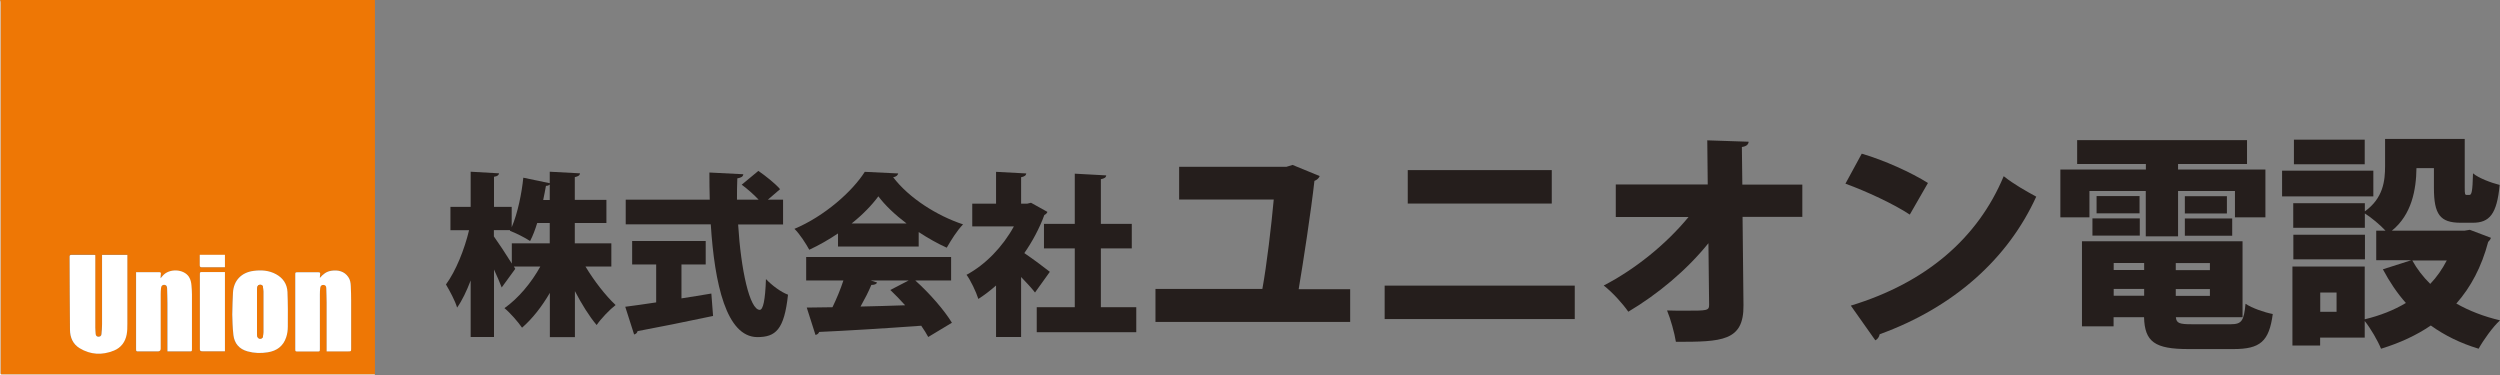 <?xml version="1.0" encoding="UTF-8"?><svg id="_レイヤー_2" xmlns="http://www.w3.org/2000/svg" viewBox="0 0 217.51 32.66"><rect x="0" y="0" width="217.51" height="32.66" fill="#808080" stroke="none"/><defs><style>.cls-1{fill:#fff;}.cls-2{fill:#ee7705;}.cls-3{fill:#251e1c;}</style></defs><g id="_レイヤー_1-2"><g><path class="cls-3" d="m53.19,23.19h-2.25c.76,1.26,1.72,2.5,2.62,3.35-.51.39-1.26,1.17-1.65,1.74-.65-.77-1.3-1.82-1.89-2.95v4h-2.18v-3.85c-.7,1.2-1.53,2.26-2.42,3.03-.35-.51-1.04-1.3-1.53-1.7,1.2-.85,2.33-2.19,3.12-3.62h-2.3l.12.2-1.18,1.62c-.17-.44-.41-1-.67-1.56v5.87h-2.03v-4.92c-.35.92-.74,1.74-1.18,2.36-.18-.61-.65-1.47-.97-2.01.86-1.17,1.61-3.04,2.01-4.72h-1.62v-2.03h1.76v-3.06l2.47.14c-.02.15-.14.26-.44.3v2.62h1.54v1.77c.53-1.23.88-3,1.01-4.31l2.3.48v-1l2.63.14c-.01.17-.15.27-.45.33v1.98h2.75v2.01h-2.75v1.77h3.18v2.01Zm-10.22-3.16v.54c.32.44,1.11,1.63,1.56,2.36v-1.76h3.3v-1.77h-1.09c-.18.58-.38,1.12-.62,1.57-.45-.3-1.27-.71-1.76-.89l.03-.06h-1.42Zm4.86-2.63v-1.35c-.08.08-.18.12-.33.12-.06.36-.15.79-.24,1.23h.58Z"/><path class="cls-3" d="m59.29,23.01v2.95c.86-.14,1.74-.27,2.6-.42l.15,1.95c-2.39.51-4.92,1.01-6.57,1.32-.03.17-.17.26-.3.29l-.77-2.41c.74-.09,1.67-.23,2.69-.38v-3.3h-2.09v-2.04h6.4v2.04h-2.12Zm8.85-3.48h-3.92c.24,3.94,1,7.42,1.88,7.43.29,0,.48-.83.54-2.68.5.53,1.29,1.13,1.92,1.36-.33,3.06-1.08,3.69-2.68,3.69-2.68-.03-3.71-4.6-4.04-9.81h-7.4v-2.15h7.31c-.02-.79-.03-1.57-.03-2.36l2.95.15c-.02.2-.17.3-.52.36-.03.61-.03,1.23-.03,1.85h1.88c-.41-.44-.98-.94-1.47-1.3l1.45-1.2c.64.44,1.48,1.11,1.89,1.59l-1.06.91h1.32v2.15Z"/><path class="cls-3" d="m72.91,21.45v-1.14c-.79.53-1.62,1.01-2.5,1.42-.27-.5-.83-1.38-1.29-1.82,2.6-1.09,5.04-3.25,6.12-4.96l2.91.14c-.04.17-.2.3-.44.33,1.38,1.82,3.83,3.36,6.08,4.1-.54.56-1.03,1.36-1.42,2.03-.8-.36-1.63-.83-2.44-1.36v1.26h-7.02Zm9.85,2.95h-3.13c1.26,1.13,2.53,2.59,3.19,3.68l-2.06,1.24c-.15-.29-.36-.62-.61-.98-3.29.24-6.63.44-8.88.54-.05.15-.18.24-.32.26l-.76-2.38c.64,0,1.41-.02,2.24-.03.35-.73.7-1.56.95-2.33h-3.24v-2.04h12.61v2.04Zm-3.89-4.96c-1-.76-1.86-1.57-2.45-2.36-.56.77-1.36,1.59-2.32,2.36h4.77Zm-3.12,4.96l.56.18c-.06.15-.24.21-.5.21-.24.58-.58,1.24-.94,1.88,1.24-.03,2.56-.06,3.88-.11-.42-.47-.86-.92-1.29-1.33l1.6-.83h-3.31Z"/><path class="cls-3" d="m91.13,18.44c-.05.12-.15.21-.27.27-.42,1.15-1.03,2.29-1.74,3.31.74.5,1.89,1.36,2.22,1.63l-1.29,1.8c-.3-.39-.76-.88-1.21-1.35v5.22h-2.18v-4.48c-.5.44-1.01.83-1.54,1.17-.18-.59-.7-1.68-1.03-2.1,1.65-.88,3.16-2.45,4.12-4.21h-3.62v-1.98h2.07v-2.77l2.63.14c-.02.17-.15.27-.45.33v2.3h.53l.33-.08,1.42.79Zm4.66,8.29h3.07v2.17h-8.66v-2.17h3.31v-5.12h-2.68v-2.13h2.68v-4.37l2.74.15c-.02.17-.15.27-.47.33v3.89h2.69v2.13h-2.69v5.12Z"/><path class="cls-3" d="m117.47,25.16v2.85h-16.94v-2.87h9.3c.38-2.06.79-5.56.99-7.78h-8.23v-2.85h9.34l.53-.16,2.36.97c-.08.2-.26.34-.46.42-.28,2.55-.99,7.18-1.37,9.42h4.47Z"/><path class="cls-3" d="m137.01,24.85v2.91h-16.54v-2.91h16.54Zm-2-10.05v2.91h-12.53v-2.91h12.53Z"/><path class="cls-3" d="m156.82,18.87h-5.21l.08,7.68c.04,3.15-1.9,3.19-5.88,3.19-.12-.77-.46-1.98-.77-2.73.5.02,1.05.02,1.56.02,1.96,0,2.1,0,2.1-.53l-.06-5.34c-1.92,2.38-4.43,4.45-6.97,5.96-.51-.73-1.37-1.68-2.14-2.28,2.73-1.41,5.42-3.58,7.38-5.96h-6.33v-2.83h8l-.04-3.84,3.6.12c-.02.22-.16.4-.59.46l.04,3.27h5.22v2.83Z"/><path class="cls-3" d="m161.98,13.37c1.96.57,4.31,1.64,5.76,2.55l-1.58,2.75c-1.41-.93-3.76-2.02-5.6-2.69l1.42-2.61Zm-.95,13.22c6.51-1.98,11.04-5.84,13.3-11.26.89.71,1.94,1.29,2.83,1.78-2.45,5.38-7.14,9.62-13.62,11.97-.04.22-.18.44-.38.53l-2.14-3.03Z"/><path class="cls-3" d="m181.79,16.62v2.29h-2.53v-4.16h7.44v-.48h-5.98v-2.08h14.78v2.08h-6v.48h7.6v4.16h-2.65v-2.29h-4.95v3.94h-2.81v-3.94h-4.91Zm7.52,10.98c.04.53.34.61,1.37.61h3.4c.95,0,1.15-.28,1.29-1.78.57.38,1.64.75,2.37.89-.32,2.39-1.09,3.05-3.42,3.05h-3.92c-2.93,0-3.8-.63-3.86-2.77h-2.65v.79h-2.75v-7.4h13.97v6.61h-5.8Zm-7.26-7.1v-1.5h4.12v1.5h-4.12Zm.36-3.44h3.74v1.5h-3.74v-1.5Zm4.14,5.82h-2.65v.61h2.65v-.61Zm-2.65,2.26v.59h2.65v-.59h-2.65Zm8.37-1.64v-.61h-2.97v.61h2.97Zm-2.97,2.24h2.97v-.59h-2.97v.59Zm.79-8.67h3.66v1.5h-3.66v-1.5Zm0,3.44v-1.5h4.12v1.5h-4.12Z"/><path class="cls-3" d="m206.49,14.85v2.24h-7.94v-2.24h7.94Zm8.41,5.15l1.82.69c-.04.16-.14.24-.24.36-.57,2.16-1.5,3.92-2.77,5.36,1.11.63,2.39,1.13,3.8,1.46-.63.57-1.46,1.74-1.86,2.47-1.56-.47-2.95-1.15-4.16-2.02-1.25.85-2.69,1.52-4.33,2.02-.28-.69-.91-1.78-1.42-2.41v1.44h-3.88v.69h-2.41v-6.87h6.29v4.59c1.33-.32,2.53-.79,3.58-1.42-.77-.87-1.42-1.84-2-2.93l2.47-.79h-3.05v-2.57h.81c-.46-.5-1.27-1.17-1.8-1.5v1.25h-6.23v-2.14h6.23v.71c1.6-1.15,1.76-2.65,1.76-3.94v-2.36h6.93v4.22c0,.59.02.65.18.65h.22c.2,0,.28-.26.32-1.88.49.42,1.6.83,2.32,1.01-.24,2.55-.89,3.29-2.34,3.29h-1.05c-1.8,0-2.33-.73-2.33-3.03v-1.72h-1.52c-.02,1.84-.4,4.04-2.14,5.44h6.31l.5-.08Zm-9.14.42v2.14h-6.23v-2.14h6.23Zm-.02-8.27v2.14h-6.16v-2.14h6.16Zm-2.45,14.98v-1.68h-1.42v1.68h1.42Zm6.59-4.47c.4.73.93,1.42,1.56,2.04.57-.59,1.05-1.29,1.44-2.04h-3.01Z"/></g><g><path class="cls-2" d="m.03,0h32.59c0,10.86,0,21.72,0,32.59-.09,0-.18,0-.28,0-10.66,0-21.32,0-31.98,0-.06,0-.13,0-.19,0-.1,0-.14-.04-.13-.13,0-.05,0-.1,0-.16,0-10.68,0-21.35,0-32.03,0-.09,0-.17-.01-.26Zm8.25,22.18s-.06-.02-.09-.02c-.67,0-1.33,0-2,0-.14,0-.14.08-.14.18,0,2.11.01,4.23.03,6.34,0,.66.25,1.24.83,1.59.96.58,1.98.64,3,.21.6-.25.97-.74,1.1-1.39.06-.3.05-.62.06-.93,0-1.93,0-3.86,0-5.79,0-.07,0-.13,0-.21h-2.2v.23c0,1.93,0,3.86,0,5.79,0,.29-.03.58-.05.88-.01.16-.13.23-.28.22-.15,0-.22-.12-.23-.26-.01-.18-.03-.37-.03-.55,0-2.02,0-4.05,0-6.07,0-.07,0-.15,0-.24Zm3.54,1.5c0,.21,0,.4,0,.6,0,2.02,0,4.04,0,6.07,0,.23,0,.23.23.23.56,0,1.11,0,1.67,0q.24,0,.24-.24c0-1.58,0-3.16,0-4.74,0-.18,0-.36.03-.53.03-.2.12-.28.28-.28.16,0,.24.1.25.31.01.43.03.86.03,1.29,0,1.32,0,2.64,0,3.96,0,.07,0,.14,0,.23h.22c.56,0,1.13,0,1.69,0,.22,0,.22,0,.22-.23,0-1.57,0-3.15,0-4.72,0-.25-.01-.51-.04-.76-.03-.27-.07-.53-.22-.77-.45-.7-1.72-.75-2.29-.09-.05.06-.11.12-.18.21,0-.15,0-.26.02-.36.02-.13-.02-.17-.15-.17-.48,0-.95,0-1.43,0-.18,0-.37,0-.58,0Zm16.01.5c0-.11,0-.22.02-.32.03-.15-.03-.18-.16-.18-.59,0-1.18,0-1.78,0-.22,0-.22,0-.22.23,0,1.22,0,2.45,0,3.67,0,.91,0,1.83,0,2.74,0,.25,0,.25.26.25.55,0,1.1,0,1.65,0,.23,0,.23,0,.23-.24,0-1.58,0-3.16,0-4.74,0-.18,0-.37.03-.55.02-.19.13-.28.29-.26.16.01.23.11.24.3.01.41.03.82.03,1.22,0,1.34,0,2.69,0,4.03,0,.07,0,.14,0,.23.09,0,.15,0,.21,0,.56,0,1.13,0,1.69,0,.23,0,.23,0,.23-.23,0-1.4,0-2.8,0-4.2,0-.41-.01-.83-.03-1.24-.02-.28-.06-.56-.22-.8-.34-.5-.89-.62-1.48-.54-.41.06-.72.29-.98.61Zm-7.63,3.19c.02.48.02,1.14.1,1.79.09.72.5,1.22,1.23,1.41.58.16,1.17.18,1.76.08.78-.13,1.35-.55,1.6-1.31.1-.29.14-.62.14-.93,0-1,0-2.01-.03-3.01-.03-.69-.38-1.21-.99-1.54-.62-.34-1.29-.37-1.97-.29-1.05.14-1.72.84-1.78,1.89-.03.57-.04,1.15-.06,1.9Zm-.64-3.69h-.2c-.59,0-1.17,0-1.76,0-.22,0-.22,0-.22.23,0,1.2,0,2.4,0,3.6,0,.95,0,1.9,0,2.84,0,.17.05.22.22.22.59-.01,1.18,0,1.77,0,.06,0,.12,0,.19,0v-6.88Zm-2.18-1.51c0,.31,0,.61,0,.92,0,.13.05.17.18.17.61,0,1.23,0,1.84,0,.05,0,.1,0,.17,0v-1.08h-2.19Z"/><path class="cls-1" d="m.03,0c0,.09.01.17.01.26,0,10.68,0,21.35,0,32.03,0,.05,0,.1,0,.16,0,.09.03.14.13.13.06,0,.13,0,.19,0,10.66,0,21.32,0,31.98,0,.09,0,.18,0,.28,0-.01.02-.02.06-.04.07-.04,0-.08,0-.12,0H0C0,21.82,0,10.99,0,.16c0-.05.02-.1.03-.16Z"/><path class="cls-1" d="m8.29,22.18c0,.09,0,.16,0,.24,0,2.02,0,4.05,0,6.07,0,.18.02.37.03.55.01.14.08.25.23.26.15,0,.26-.06.28-.22.03-.29.05-.58.05-.88,0-1.93,0-3.86,0-5.79v-.23h2.2c0,.08,0,.14,0,.21,0,1.93,0,3.86,0,5.79,0,.31,0,.62-.06.93-.12.64-.49,1.14-1.1,1.39-1.03.42-2.05.37-3-.21-.58-.36-.82-.93-.83-1.59-.02-2.11-.02-4.23-.03-6.34,0-.1,0-.18.14-.18.67,0,1.33,0,2,0,.02,0,.04,0,.09.02Z"/><path class="cls-1" d="m11.83,23.68c.22,0,.4,0,.58,0,.48,0,.95,0,1.43,0,.13,0,.18.04.15.17-.02.11-.01.22-.02.36.08-.09.13-.15.18-.21.56-.67,1.84-.61,2.29.09.15.24.2.5.22.77.02.25.04.5.04.76,0,1.57,0,3.15,0,4.72,0,.23,0,.23-.22.23-.56,0-1.13,0-1.69,0h-.22c0-.09,0-.16,0-.23,0-1.32,0-2.64,0-3.96,0-.43-.02-.86-.03-1.29,0-.21-.09-.3-.25-.31-.16,0-.26.08-.28.28-.02.18-.03.35-.03.53,0,1.58,0,3.16,0,4.74q0,.24-.24.24c-.56,0-1.11,0-1.67,0-.23,0-.23,0-.23-.23,0-2.02,0-4.04,0-6.07,0-.19,0-.39,0-.6Z"/><path class="cls-1" d="m27.84,24.17c.27-.32.57-.55.98-.61.59-.09,1.14.04,1.48.54.17.24.21.52.22.8.02.41.03.83.03,1.24,0,1.4,0,2.8,0,4.2,0,.22,0,.23-.23.23-.56,0-1.13,0-1.69,0-.06,0-.12,0-.21,0,0-.09,0-.16,0-.23,0-1.34,0-2.69,0-4.03,0-.41-.02-.82-.03-1.22,0-.2-.08-.29-.24-.3-.16-.01-.27.07-.29.26-.02.18-.03.37-.03.55,0,1.58,0,3.16,0,4.74,0,.24,0,.24-.23.24-.55,0-1.1,0-1.65,0-.26,0-.26,0-.26-.25,0-.91,0-1.83,0-2.74,0-1.22,0-2.45,0-3.67,0-.23,0-.23.22-.23.59,0,1.18,0,1.78,0,.13,0,.19.03.16.18-.02.11-.01.22-.02.32Z"/><path class="cls-1" d="m20.21,27.36c.02-.76.03-1.33.06-1.9.06-1.05.73-1.75,1.78-1.89.68-.09,1.35-.05,1.97.29.6.33.96.85.99,1.54.04,1,.04,2.01.03,3.01,0,.31-.04.64-.14.93-.25.77-.82,1.19-1.6,1.31-.59.1-1.18.08-1.76-.08-.73-.2-1.14-.69-1.23-1.41-.08-.65-.08-1.32-.1-1.79Zm2.15-.25c0,.62,0,1.24,0,1.86,0,.1.02.19.03.29.03.14.12.21.26.2.13,0,.22-.08.23-.21.02-.12.03-.24.03-.36,0-1.18,0-2.35,0-3.53,0-.13-.02-.25-.03-.38-.02-.14-.11-.21-.23-.21-.13,0-.23.06-.26.2-.02.1-.03.19-.03.29,0,.61,0,1.23,0,1.84Z"/><path class="cls-1" d="m19.57,23.68v6.88c-.07,0-.13,0-.19,0-.59,0-1.18,0-1.77,0-.18,0-.23-.05-.22-.22,0-.95,0-1.89,0-2.84,0-1.2,0-2.4,0-3.6,0-.23,0-.23.22-.23.59,0,1.17,0,1.76,0h.2Z"/><path class="cls-1" d="m17.38,22.17h2.19v1.08c-.06,0-.11,0-.17,0-.61,0-1.23,0-1.84,0-.13,0-.18-.04-.18-.17,0-.3,0-.6,0-.92Z"/><path class="cls-2" d="m22.36,27.11c0-.61,0-1.23,0-1.84,0-.1.02-.19.03-.29.02-.14.13-.21.26-.2.13,0,.22.07.23.21.01.13.03.25.03.38,0,1.18,0,2.35,0,3.53,0,.12-.02.24-.03.36-.02.13-.11.21-.23.21-.14,0-.23-.07-.26-.2-.02-.1-.03-.19-.03-.29,0-.62,0-1.24,0-1.86Z"/></g></g></svg>